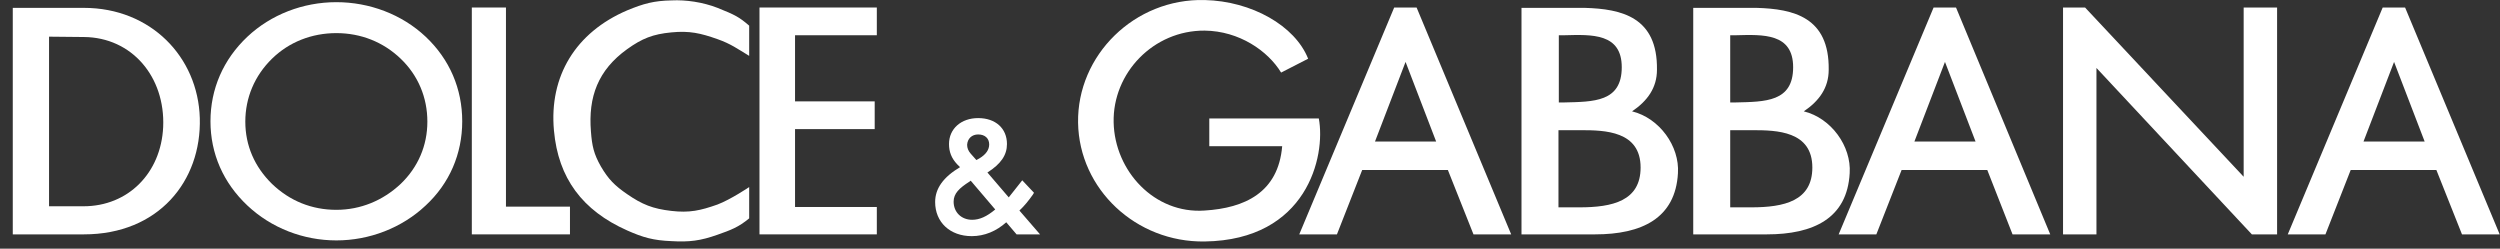 <svg width="191" height="19" viewBox="0 0 191 19" fill="none" xmlns="http://www.w3.org/2000/svg">
<rect x="0" y="0" width="191" height="19" fill="#333333" stroke="none"/>
<path fill-rule="evenodd" clip-rule="evenodd" d="M36.047 17.906H43.545V15.787L38.655 15.787V0.574L36.047 0.574V17.933V17.906Z" fill="white"/>
<path fill-rule="evenodd" clip-rule="evenodd" d="M3.747 2.801L3.747 15.759H6.382C9.777 15.759 12.304 13.233 12.467 9.701C12.63 5.871 10.076 2.856 6.409 2.828L3.747 2.801ZM0.976 17.906L0.976 0.601L6.409 0.601C11.516 0.601 15.129 4.35 15.265 9.022C15.401 13.831 12.114 17.906 6.409 17.906H0.976Z" fill="white"/>
<path fill-rule="evenodd" clip-rule="evenodd" d="M157.616 17.906H160.169V5.192L172.041 17.906H173.97V0.574L171.416 0.574V13.505L159.3 0.574L157.616 0.574V17.906Z" fill="white"/>
<path d="M58.025 17.906H66.989V15.814L60.741 15.814V9.864L66.826 9.864V7.745L60.741 7.745V2.693L66.989 2.693V0.574L58.025 0.574V17.933V17.906Z" fill="white"/>
<path d="M183.749 0.574L182.038 0.574L174.785 17.906H177.664L179.593 12.989L186.14 12.989L188.096 17.906L190.976 17.906L183.749 0.574ZM180.571 10.815L182.907 4.73L185.244 10.815L180.571 10.815Z" fill="white"/>
<path d="M108.228 0.574L106.516 0.574L99.263 17.906L102.142 17.906L104.071 12.989L110.618 12.989L112.574 17.906H115.454L108.228 0.574ZM105.049 10.815L107.385 4.73L109.722 10.815L105.049 10.815Z" fill="white"/>
<path d="M149.439 0.574L147.727 0.574L140.474 17.906H143.353L145.282 12.989L151.829 12.989L153.758 17.906H156.638L149.439 0.574ZM146.26 10.815L148.596 4.73L150.933 10.815L146.26 10.815Z" fill="white"/>
<path fill-rule="evenodd" clip-rule="evenodd" d="M133.9 9.946C135.72 9.946 138.463 10 138.463 12.798C138.463 15.352 136.317 15.841 133.791 15.841H132.188V9.946H133.9ZM134.986 17.906C138.545 17.906 141.126 16.683 141.316 13.233C141.452 11.168 139.903 9.022 137.811 8.506C138.98 7.718 139.713 6.713 139.713 5.328C139.767 1.307 137.024 0.682 134.198 0.601L129.363 0.601V17.906H134.986ZM132.188 2.693H132.623C134.714 2.638 136.996 2.53 136.996 5.138C136.996 7.8 134.85 7.773 132.596 7.827H132.188V2.693Z" fill="white"/>
<path fill-rule="evenodd" clip-rule="evenodd" d="M120.778 9.946C122.598 9.946 125.342 10 125.342 12.798C125.342 15.352 123.196 15.841 120.67 15.841H119.067V9.946H120.778ZM121.865 17.906C125.424 17.906 128.004 16.683 128.195 13.233C128.33 11.168 126.782 9.022 124.69 8.506C125.858 7.718 126.592 6.713 126.592 5.328C126.646 1.307 123.902 0.682 121.077 0.601L116.242 0.601V17.906H121.865ZM119.094 2.693H119.529C121.62 2.638 123.902 2.53 123.902 5.138C123.902 7.8 121.756 7.773 119.501 7.827H119.094V2.693Z" fill="white"/>
<path d="M57.237 1.959C56.476 1.307 56.177 1.144 54.819 0.601C53.705 0.166 52.401 -0.024 51.314 0.03C49.956 0.057 49.168 0.275 47.919 0.791C43.98 2.475 41.942 5.817 42.322 9.973C42.648 13.613 44.496 16.085 47.919 17.607C49.141 18.15 49.929 18.367 51.287 18.422C52.673 18.503 53.515 18.395 54.819 17.933C55.824 17.58 56.422 17.362 57.237 16.683V14.293C57.237 14.293 55.824 15.243 54.819 15.624C53.515 16.085 52.673 16.276 51.287 16.113C49.875 15.95 49.06 15.624 47.919 14.836C46.968 14.184 46.479 13.695 45.908 12.717C45.365 11.766 45.229 11.141 45.148 10.055C44.93 7.392 45.691 5.355 47.919 3.752C49.06 2.937 49.875 2.611 51.287 2.475C52.673 2.339 53.515 2.53 54.819 2.991C55.824 3.345 56.34 3.725 57.237 4.268V1.959Z" fill="white"/>
<path d="M99.942 4.486C98.937 1.959 95.622 0.085 92.037 0.003C86.685 -0.133 82.284 4.214 82.365 9.375C82.447 14.456 86.793 18.53 92.037 18.449C99.86 18.34 101.3 11.929 100.757 9.049L92.39 9.049V11.168L97.959 11.168C97.66 14.727 95.079 15.895 92.037 16.085C88.206 16.357 85.163 13.07 85.082 9.348C85.001 5.572 88.125 2.312 92.037 2.339C94.672 2.367 96.872 3.888 97.877 5.545L99.942 4.486Z" fill="white"/>
<path fill-rule="evenodd" clip-rule="evenodd" d="M35.314 9.267C35.314 6.795 34.363 4.54 32.516 2.801C30.695 1.09 28.223 0.166 25.697 0.166C23.143 0.166 20.698 1.117 18.905 2.801C17.058 4.54 16.08 6.795 16.08 9.267C16.08 11.739 17.058 13.966 18.905 15.705C20.725 17.417 23.17 18.367 25.697 18.367C28.223 18.367 30.695 17.417 32.516 15.705C34.336 14.021 35.314 11.766 35.314 9.267ZM25.697 16.031C23.822 16.031 22.138 15.352 20.78 14.048C19.449 12.744 18.742 11.114 18.742 9.294C18.742 7.474 19.449 5.789 20.78 4.486C22.084 3.209 23.822 2.53 25.697 2.53C27.571 2.53 29.283 3.209 30.614 4.486C31.945 5.762 32.651 7.447 32.651 9.294C32.651 11.114 31.945 12.771 30.614 14.048C29.256 15.325 27.544 16.031 25.697 16.031Z" fill="white"/>
<path d="M77.883 16.085C78.263 15.732 78.589 15.325 78.915 14.863L78.997 14.727L78.1 13.776C78.1 13.776 77.258 14.836 77.068 15.08C76.823 14.809 75.683 13.45 75.438 13.179C76.47 12.527 76.932 11.848 76.932 11.005C76.932 9.81 76.063 9.022 74.732 9.022C73.428 9.022 72.504 9.837 72.504 11.005C72.504 11.603 72.694 12.092 73.129 12.554C73.129 12.554 73.237 12.662 73.346 12.771C72.069 13.532 71.445 14.401 71.445 15.434C71.445 16.982 72.585 18.041 74.243 18.041C75.221 18.041 76.117 17.661 76.878 16.982C77.068 17.199 77.666 17.906 77.666 17.906L79.459 17.906C79.459 17.906 78.073 16.303 77.883 16.085ZM74.732 10.272C75.248 10.272 75.574 10.571 75.574 11.033C75.574 11.44 75.329 11.793 74.84 12.092C74.84 12.092 74.704 12.174 74.596 12.228C74.46 12.065 74.161 11.739 74.161 11.739C73.971 11.521 73.889 11.304 73.889 11.06C73.917 10.598 74.243 10.272 74.732 10.272ZM74.052 13.885C74.052 13.885 74.107 13.858 74.161 13.803C74.351 14.021 75.818 15.759 76.036 16.004C75.384 16.547 74.84 16.792 74.27 16.792C73.455 16.792 72.857 16.221 72.857 15.406C72.857 14.781 73.292 14.374 74.052 13.885Z" fill="white"/>
</svg>
